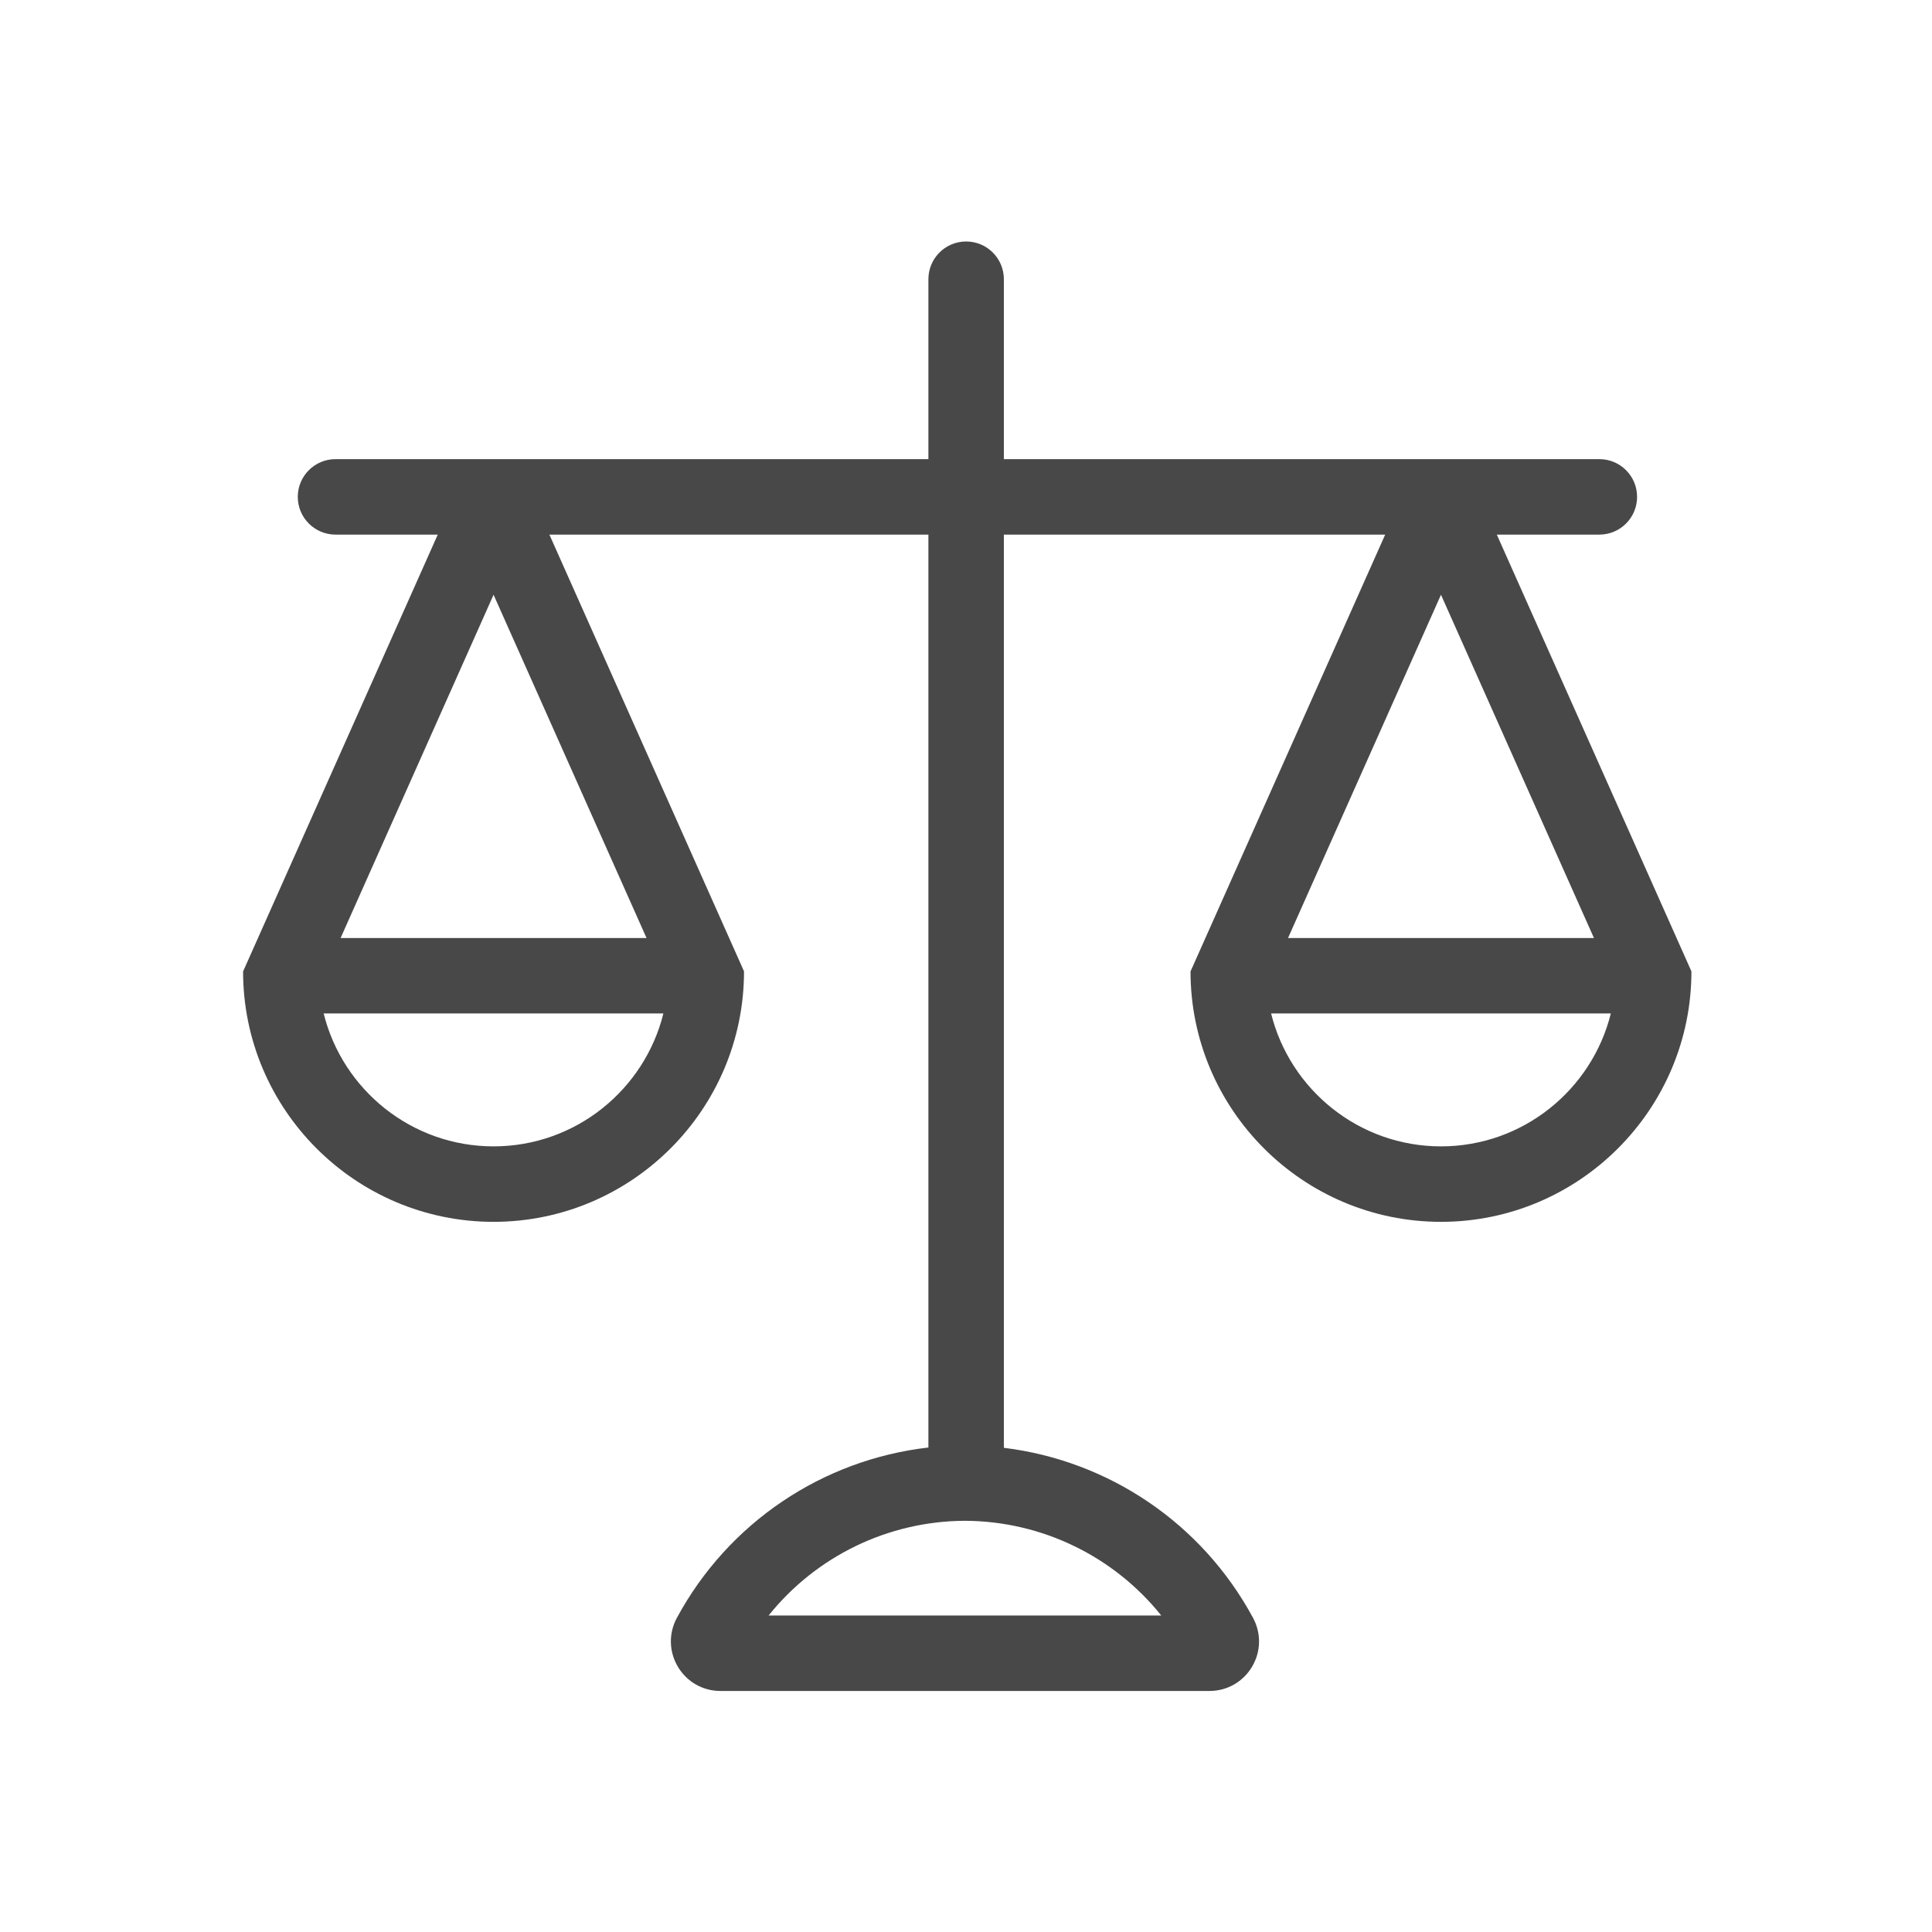 <?xml version="1.0" encoding="utf-8"?>
<!-- Generator: Adobe Illustrator 23.0.1, SVG Export Plug-In . SVG Version: 6.00 Build 0)  -->
<svg version="1.1" id="图层_1" xmlns="http://www.w3.org/2000/svg" xmlns:xlink="http://www.w3.org/1999/xlink" x="0px" y="0px"
	 viewBox="0 0 1024 1024" style="enable-background:new 0 0 1024 1024;" xml:space="preserve">
<style type="text/css">
	.st0{display:none;}
	.st1{fill:#484848;}
</style>
<path class="st0" d="M369.56,863.83c-6.77,0.01-13.1-3.38-16.84-9.03c-3.75-5.6-4.4-12.73-1.72-18.92
	c25.02-57.74,79.08-97.63,141.62-104.51V283.39H292.4l99.32,225.28c1.43,2.79,2.15,5.89,2.12,9.03
	c-0.4,72.73-59.59,131.42-132.32,131.2c-72.59,0.28-131.79-58.11-132.5-130.7v-0.99v-0.41c-0.02-0.1-0.02-0.21,0-0.32
	c0.16-2.55,0.84-5.03,1.99-7.31l99.59-225.37h-53.32c-11.1,0.05-20.13-8.9-20.18-20c0,0,0,0,0,0c0.05-11.1,9.08-20.05,20.18-20
	c0,0,0,0,0,0h315.21v-64.11c0.05-11.1,9.08-20.05,20.18-20c0,0,0,0,0,0c11.07-0.07,20.11,8.84,20.18,19.91c0,0.03,0,0.06,0,0.09
	v64.11h315.26c11.1-0.05,20.13,8.9,20.18,20c0,0,0,0,0,0c-0.05,11.1-9.08,20.05-20.18,20c0,0,0,0,0,0h-53.32l99.32,225.24
	c1.1,2.16,1.78,4.5,2.03,6.91c0.02,0.14,0.02,0.27,0,0.41c0.04,0.69,0.04,1.39,0,2.08c-0.74,72.56-59.94,130.91-132.5,130.61
	c-72.51,0.23-131.6-58.11-132.32-130.61c-0.04-0.69-0.04-1.39,0-2.08v-0.27c0.25-2.41,0.94-4.75,2.03-6.91l99.32-225.24H532.45
	v448.03c62.5,6.98,116.51,46.82,141.62,104.47c2.72,6.17,2.09,13.31-1.67,18.92c-3.73,5.66-10.06,9.05-16.84,9.03L369.56,863.83z
	 M404.37,823.83h216.7c-25.8-33.75-65.87-53.53-108.35-53.5c-42.46-0.1-82.52,19.68-108.26,53.45L404.37,823.83z M764.05,608.76
	c42.86,0.12,80.13-29.37,89.89-71.11H674.34C684.05,579.34,721.24,608.82,764.05,608.76z M261.57,608.76
	c42.79,0.1,79.98-29.38,89.66-71.06H171.64c9.81,41.71,47.08,71.15,89.93,71.02V608.76z M682.83,497.7h162.53l-81.26-184.24
	L682.83,497.7z M180.17,497.7h162.53l-81.26-184.24L180.17,497.7z"/>
<path class="st1" d="M896.49,514.84L793.34,283.35h54.35c11.05,0,20-8.95,20-20v0c0-11.05-8.95-20-20-20H532.07v-95.36
	c0-11.05-8.95-20-20-20h0c-11.05,0-20,8.95-20,20v95.36H177.83c-11.05,0-20,8.95-20,20v0c0,11.05,8.95,20,20,20h54.19L128.86,514.84
	l0.02,0.01h-0.04c0,73.2,59.55,132.75,132.75,132.75c73.2,0,132.75-59.55,132.75-132.75h-0.01l0.02-0.01L291.19,283.35h200.88
	v483.86c-56.11,6.45-106.02,39.79-133.3,90.27c-4.45,8.22-4.24,17.93,0.54,25.96c4.78,8.02,13.21,12.81,22.55,12.81h128.74h1.69
	h128.74c9.34,0,17.76-4.79,22.55-12.8c4.79-8.03,4.99-17.73,0.55-25.96c-27.08-50.11-76.45-83.32-132.05-90.12V283.35h202.1
	L631.02,514.84l0.02,0.01h-0.04c0,73.2,59.55,132.75,132.75,132.75C836.94,647.6,896.49,588.04,896.49,514.84l-0.02,0.01
	L896.49,514.84z M342.67,497.16H180.53l81.07-181.93L342.67,497.16z M261.58,607.6c-43.45,0-80.01-30.04-90.03-70.44h180.06
	C341.6,577.56,305.04,607.6,261.58,607.6z M615.49,856.25H512.28h-1.69H407.38c25.08-31.28,63.13-50.02,104.05-50.2
	C552.36,806.23,590.41,824.96,615.49,856.25z M763.75,315.23l81.07,181.93H682.69L763.75,315.23z M763.74,607.6
	c-43.45,0-80.01-30.04-90.03-70.44h180.06C843.75,577.56,807.19,607.6,763.74,607.6z"/>
</svg>
